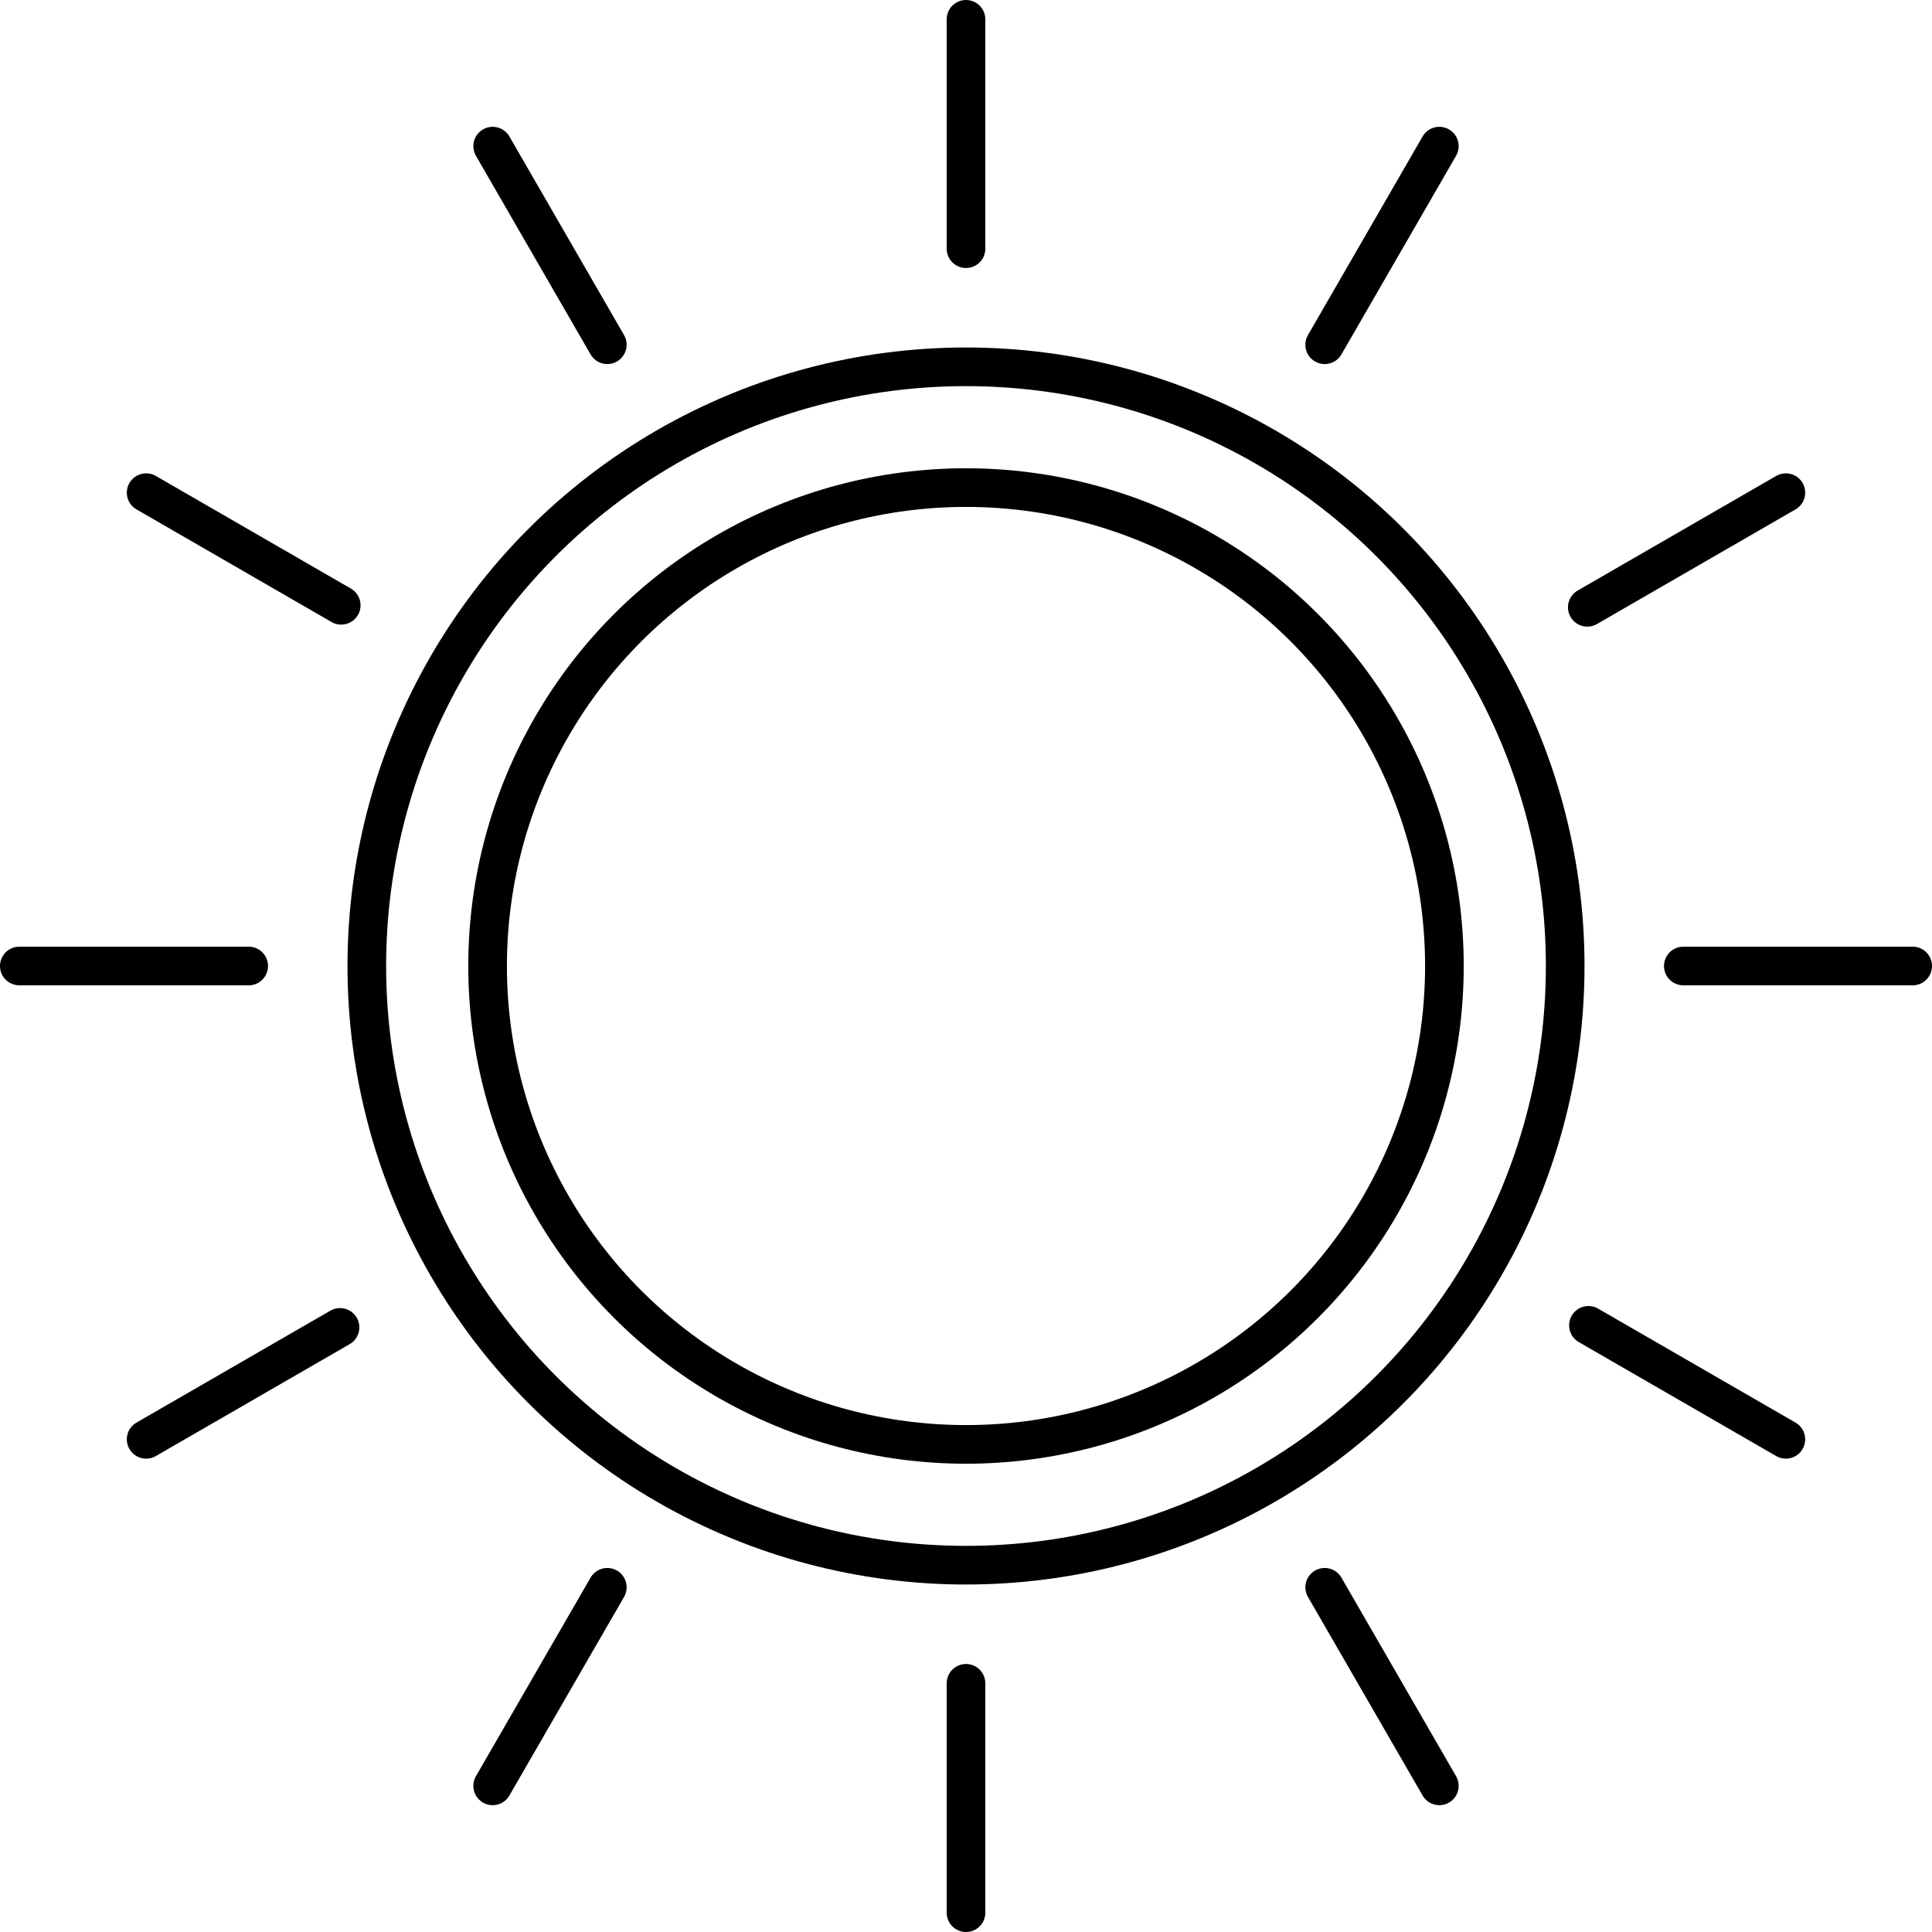 <?xml version="1.0" encoding="utf-8"?>
<svg xmlns="http://www.w3.org/2000/svg" height="50" id="Layer_1" style="enable-background:new 0 0 50 50;" version="1.1" viewBox="0 0 50 50" width="50" x="0px" y="0px">
<style type="text/css">
	.st0{fill:none;stroke:#9C509F;stroke-linecap:round;stroke-linejoin:round;stroke-miterlimit:10;}
	.st1{fill:none;stroke:#231F20;stroke-linecap:round;stroke-linejoin:round;stroke-miterlimit:10;}
	.st2{fill:none;stroke:#9C509F;stroke-miterlimit:10;}
	.st3{fill:none;stroke:#EE1C4E;stroke-miterlimit:10;}
	.st4{fill:none;stroke:#EE1C4E;stroke-linecap:round;stroke-linejoin:round;stroke-miterlimit:10;}
	.st5{fill:none;stroke:#000000;stroke-linecap:round;stroke-linejoin:round;stroke-miterlimit:10;}
	
		.st6{fill-rule:evenodd;clip-rule:evenodd;fill:none;stroke:#231F20;stroke-linecap:round;stroke-linejoin:round;stroke-miterlimit:10;}
	.st7{fill:none;stroke:#231F20;stroke-linecap:round;stroke-linejoin:round;}
	.st8{fill:none;stroke:#231F20;stroke-linecap:round;stroke-linejoin:round;stroke-miterlimit:10;stroke-dasharray:2,4;}
	.st9{fill:none;stroke:#EB0D8C;stroke-linecap:round;stroke-linejoin:round;stroke-miterlimit:10;}
	.st10{fill:#010101;}
	.st11{fill:none;stroke:#000000;stroke-linecap:round;stroke-linejoin:round;}
	.st12{fill:none;stroke:#000000;stroke-linecap:round;stroke-linejoin:round;stroke-dasharray:0.896,2.687;}
	.st13{fill:none;stroke:#000000;stroke-miterlimit:10;}
	.st14{fill:none;stroke:#000000;stroke-miterlimit:10;stroke-dasharray:1.994,2.992;}
	.st15{fill:none;stroke:#000000;stroke-linecap:round;stroke-miterlimit:10;stroke-dasharray:1.5,3;}
	.st16{fill:none;stroke:#000000;stroke-linecap:round;stroke-miterlimit:10;}
	.st17{fill:none;stroke:#000000;stroke-linecap:round;stroke-linejoin:round;stroke-miterlimit:10;stroke-dasharray:2,3;}
	.st18{fill:none;stroke:#000000;stroke-linecap:round;stroke-linejoin:round;stroke-dasharray:1.721,2.581;}
	.st19{fill:none;stroke:#000000;stroke-linecap:round;stroke-linejoin:round;stroke-dasharray:2.085,3.127;}
	.st20{fill:none;stroke:#000000;stroke-linecap:round;stroke-linejoin:round;stroke-dasharray:1.973,2.959;}
	.st21{fill:none;stroke:#000000;stroke-linecap:round;stroke-linejoin:round;stroke-dasharray:1.719,2.578;}
	.st22{fill:none;stroke:#231F20;stroke-linecap:round;stroke-linejoin:round;stroke-dasharray:4.815,4.815;}
	.st23{fill:none;stroke:#EA234F;stroke-linecap:round;stroke-linejoin:round;stroke-miterlimit:10;}
	.st24{fill:none;stroke:#FFFFFF;stroke-width:0.5;stroke-linecap:round;stroke-linejoin:round;stroke-miterlimit:10;}
	.st25{fill:none;stroke:#FFFFFF;stroke-width:0.5;stroke-linejoin:round;stroke-miterlimit:10;}
	.st26{fill:none;stroke:#FFFFFF;stroke-linecap:round;stroke-linejoin:round;stroke-miterlimit:10;}
	.st27{fill:none;stroke:#010101;stroke-linecap:round;stroke-linejoin:round;stroke-miterlimit:10;}
	
		.st28{clip-path:url(#SVGID_00000025402465673651841280000017431985220762346165_);fill:none;stroke:#231F20;stroke-linecap:round;stroke-linejoin:round;stroke-miterlimit:10;}
	.st29{fill:#FFFFFF;}
	.st30{fill:#231F20;}
</style>
<g>
	<circle class="st11" cx="25" cy="25" r="15.507"/>
	<circle class="st11" cx="25" cy="25" r="12.381"/>
	<g>
		<line class="st11" x1="6.436" x2="0.5" y1="25" y2="25"/>
		<line class="st11" x1="49.5" x2="43.564" y1="25" y2="25"/>
		<line class="st11" x1="8.8" x2="3.782" y1="34.353" y2="37.25"/>
		<line class="st11" x1="46.218" x2="41.079" y1="12.75" y2="15.717"/>
		<line class="st11" x1="15.717" x2="12.75" y1="41.079" y2="46.218"/>
		<line class="st11" x1="37.25" x2="34.283" y1="3.782" y2="8.922"/>
		<line class="st11" x1="25" x2="25" y1="6.436" y2="0.5"/>
		<line class="st11" x1="25" x2="25" y1="49.5" y2="43.564"/>
		<line class="st11" x1="15.717" x2="12.75" y1="8.922" y2="3.782"/>
		<line class="st11" x1="37.25" x2="34.283" y1="46.218" y2="41.079"/>
		<line class="st11" x1="8.831" x2="3.782" y1="15.665" y2="12.75"/>
		<line class="st11" x1="46.218" x2="41.109" y1="37.25" y2="34.3"/>
	</g>
</g>
</svg>